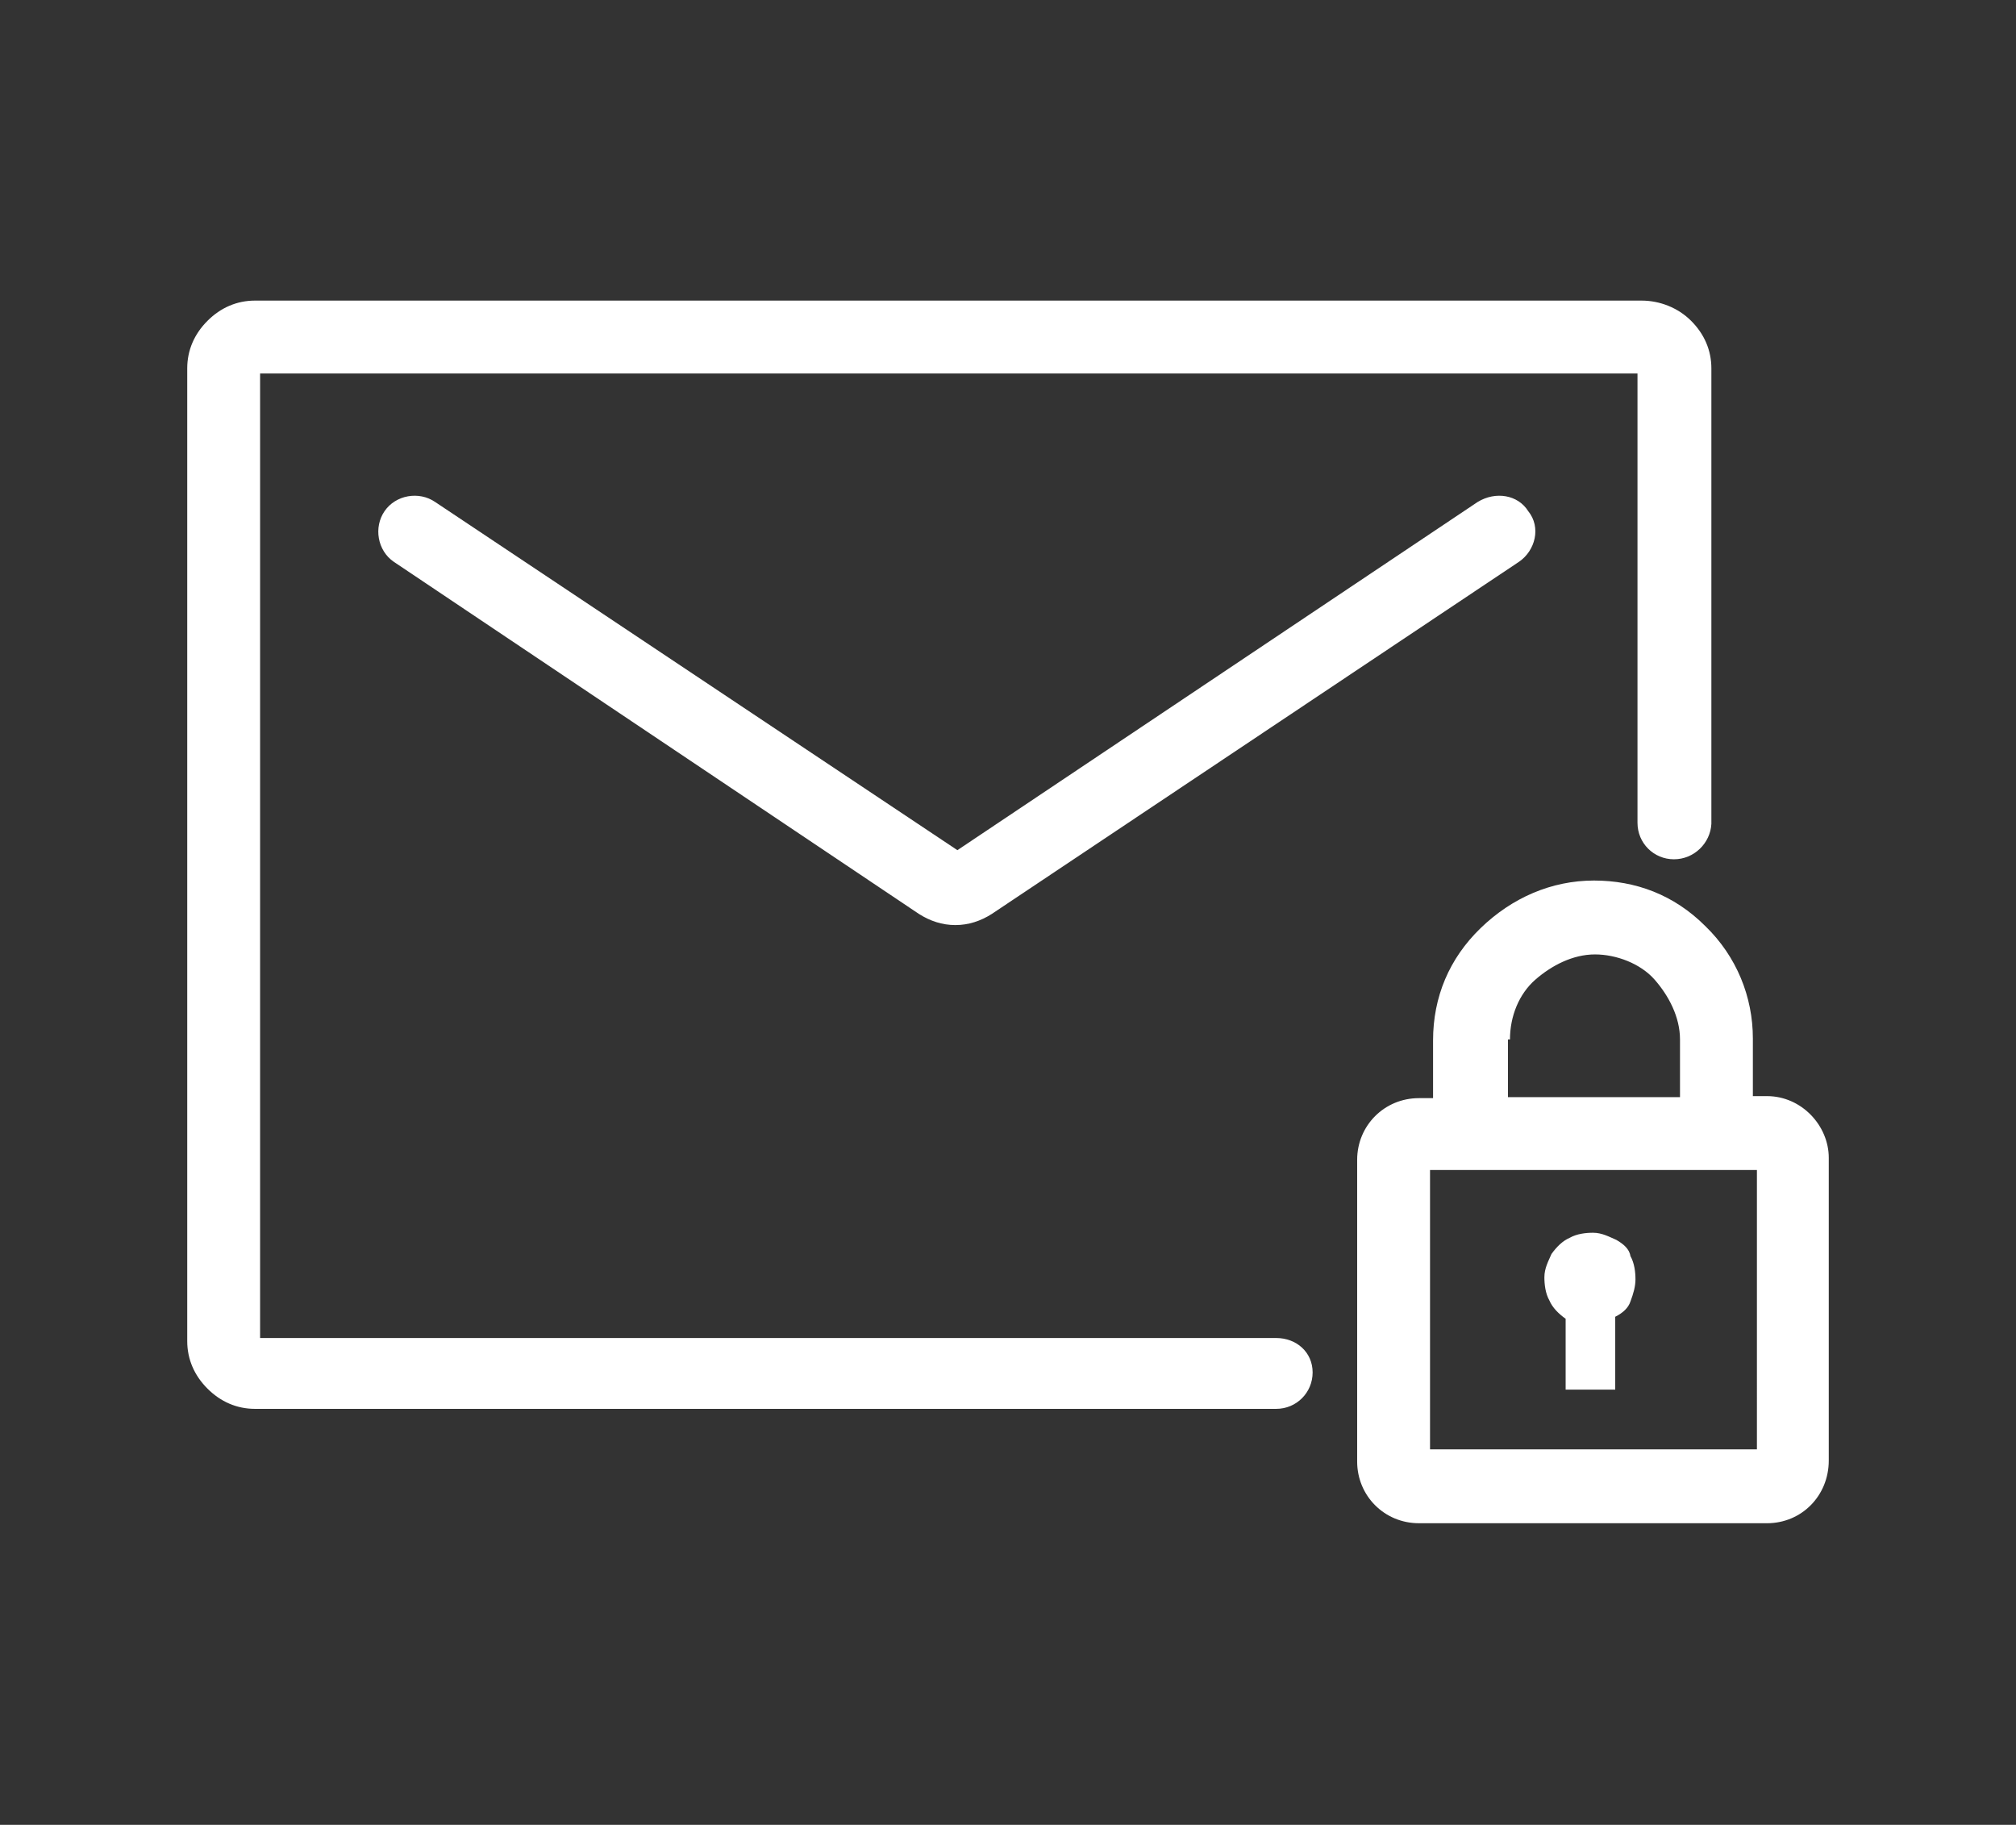 <?xml version="1.0" encoding="utf-8"?>
<!-- Generator: Adobe Illustrator 28.1.0, SVG Export Plug-In . SVG Version: 6.00 Build 0)  -->
<svg version="1.1" id="レイヤー_1" xmlns="http://www.w3.org/2000/svg" xmlns:xlink="http://www.w3.org/1999/xlink" x="0px"
	 y="0px" viewBox="0 0 199.2 180.3" style="enable-background:new 0 0 199.2 180.3;" xml:space="preserve">
<rect x="0" y="0" width="199.2" height="180.3" fill="#333333" stroke="none"/>
<style type="text/css">
	.st0{fill-rule:evenodd;clip-rule:evenodd;fill:#FFFFFF;}
</style>
<path class="st0" d="M174.6,150.5h-34.4c-3.4,0-6.1-2.7-6.1-6.1v-29.8c0-3.4,2.7-6.1,6.1-6.1h1.4v-5.7c0-4.3,1.6-8.1,4.7-11.1
	c3.1-3,7-4.7,11.2-4.7c4.1,0,7.9,1.4,11,4.5c3.1,3,4.7,7,4.7,11.1v5.7h1.4c3.4,0,6.1,2.9,6.1,6.1v29.9
	C180.7,147.8,178,150.5,174.6,150.5z M166,102.7c0-2.2-1.1-4.3-2.5-5.9s-3.8-2.5-5.9-2.5c-2.2,0-4.3,1.1-5.9,2.5s-2.5,3.6-2.5,5.9
	h-0.2v5.7H166V102.7z M173.7,115.6h-3.6c-0.2,0-0.2,0-0.4,0s-0.2,0-0.4,0h-23.6c-0.2,0-0.2,0-0.4,0c-0.2,0-0.2,0-0.4,0h-3.6v27.6
	h32.1h0.2V115.6z M159.6,130.1v7.2h-4.9v-7c-0.7-0.5-1.3-1.1-1.6-1.8c-0.4-0.7-0.5-1.6-0.5-2.3c0-0.9,0.4-1.6,0.7-2.3
	c0.5-0.7,1.1-1.3,1.8-1.6c0.7-0.4,1.6-0.5,2.3-0.5c0.9,0,1.6,0.4,2.3,0.7c0.7,0.4,1.3,0.9,1.4,1.6c0.4,0.7,0.5,1.6,0.5,2.3
	c0,0.7-0.2,1.4-0.5,2.2C160.9,129.2,160.4,129.7,159.6,130.1z M94.4,91.4c-1.3,0-2.5-0.4-3.6-1.1L38.9,55.5c-1.6-1.1-2-3.4-0.9-5
	c1.1-1.6,3.4-2,5-0.9L94.6,84l51.4-34.4c1.8-1.1,4-0.7,5,0.9c1.3,1.6,0.7,3.9-0.9,5L98,90.3C96.9,91,95.7,91.4,94.4,91.4z
	 M165.4,84.9c-2,0-3.6-1.6-3.6-3.6V36.9H25.7v95.3h100.4c2,0,3.6,1.4,3.6,3.4c0,2-1.6,3.6-3.6,3.6H25.2c-1.8,0-3.4-0.7-4.7-2
	c-1.3-1.3-2-2.9-2-4.7V36.4c0-1.8,0.7-3.4,2-4.7c1.3-1.3,2.9-2,4.7-2h137c1.8,0,3.6,0.7,4.9,2c1.3,1.3,2,2.9,2,4.7v45
	C169,83.3,167.4,84.9,165.4,84.9z"/>
</svg>
